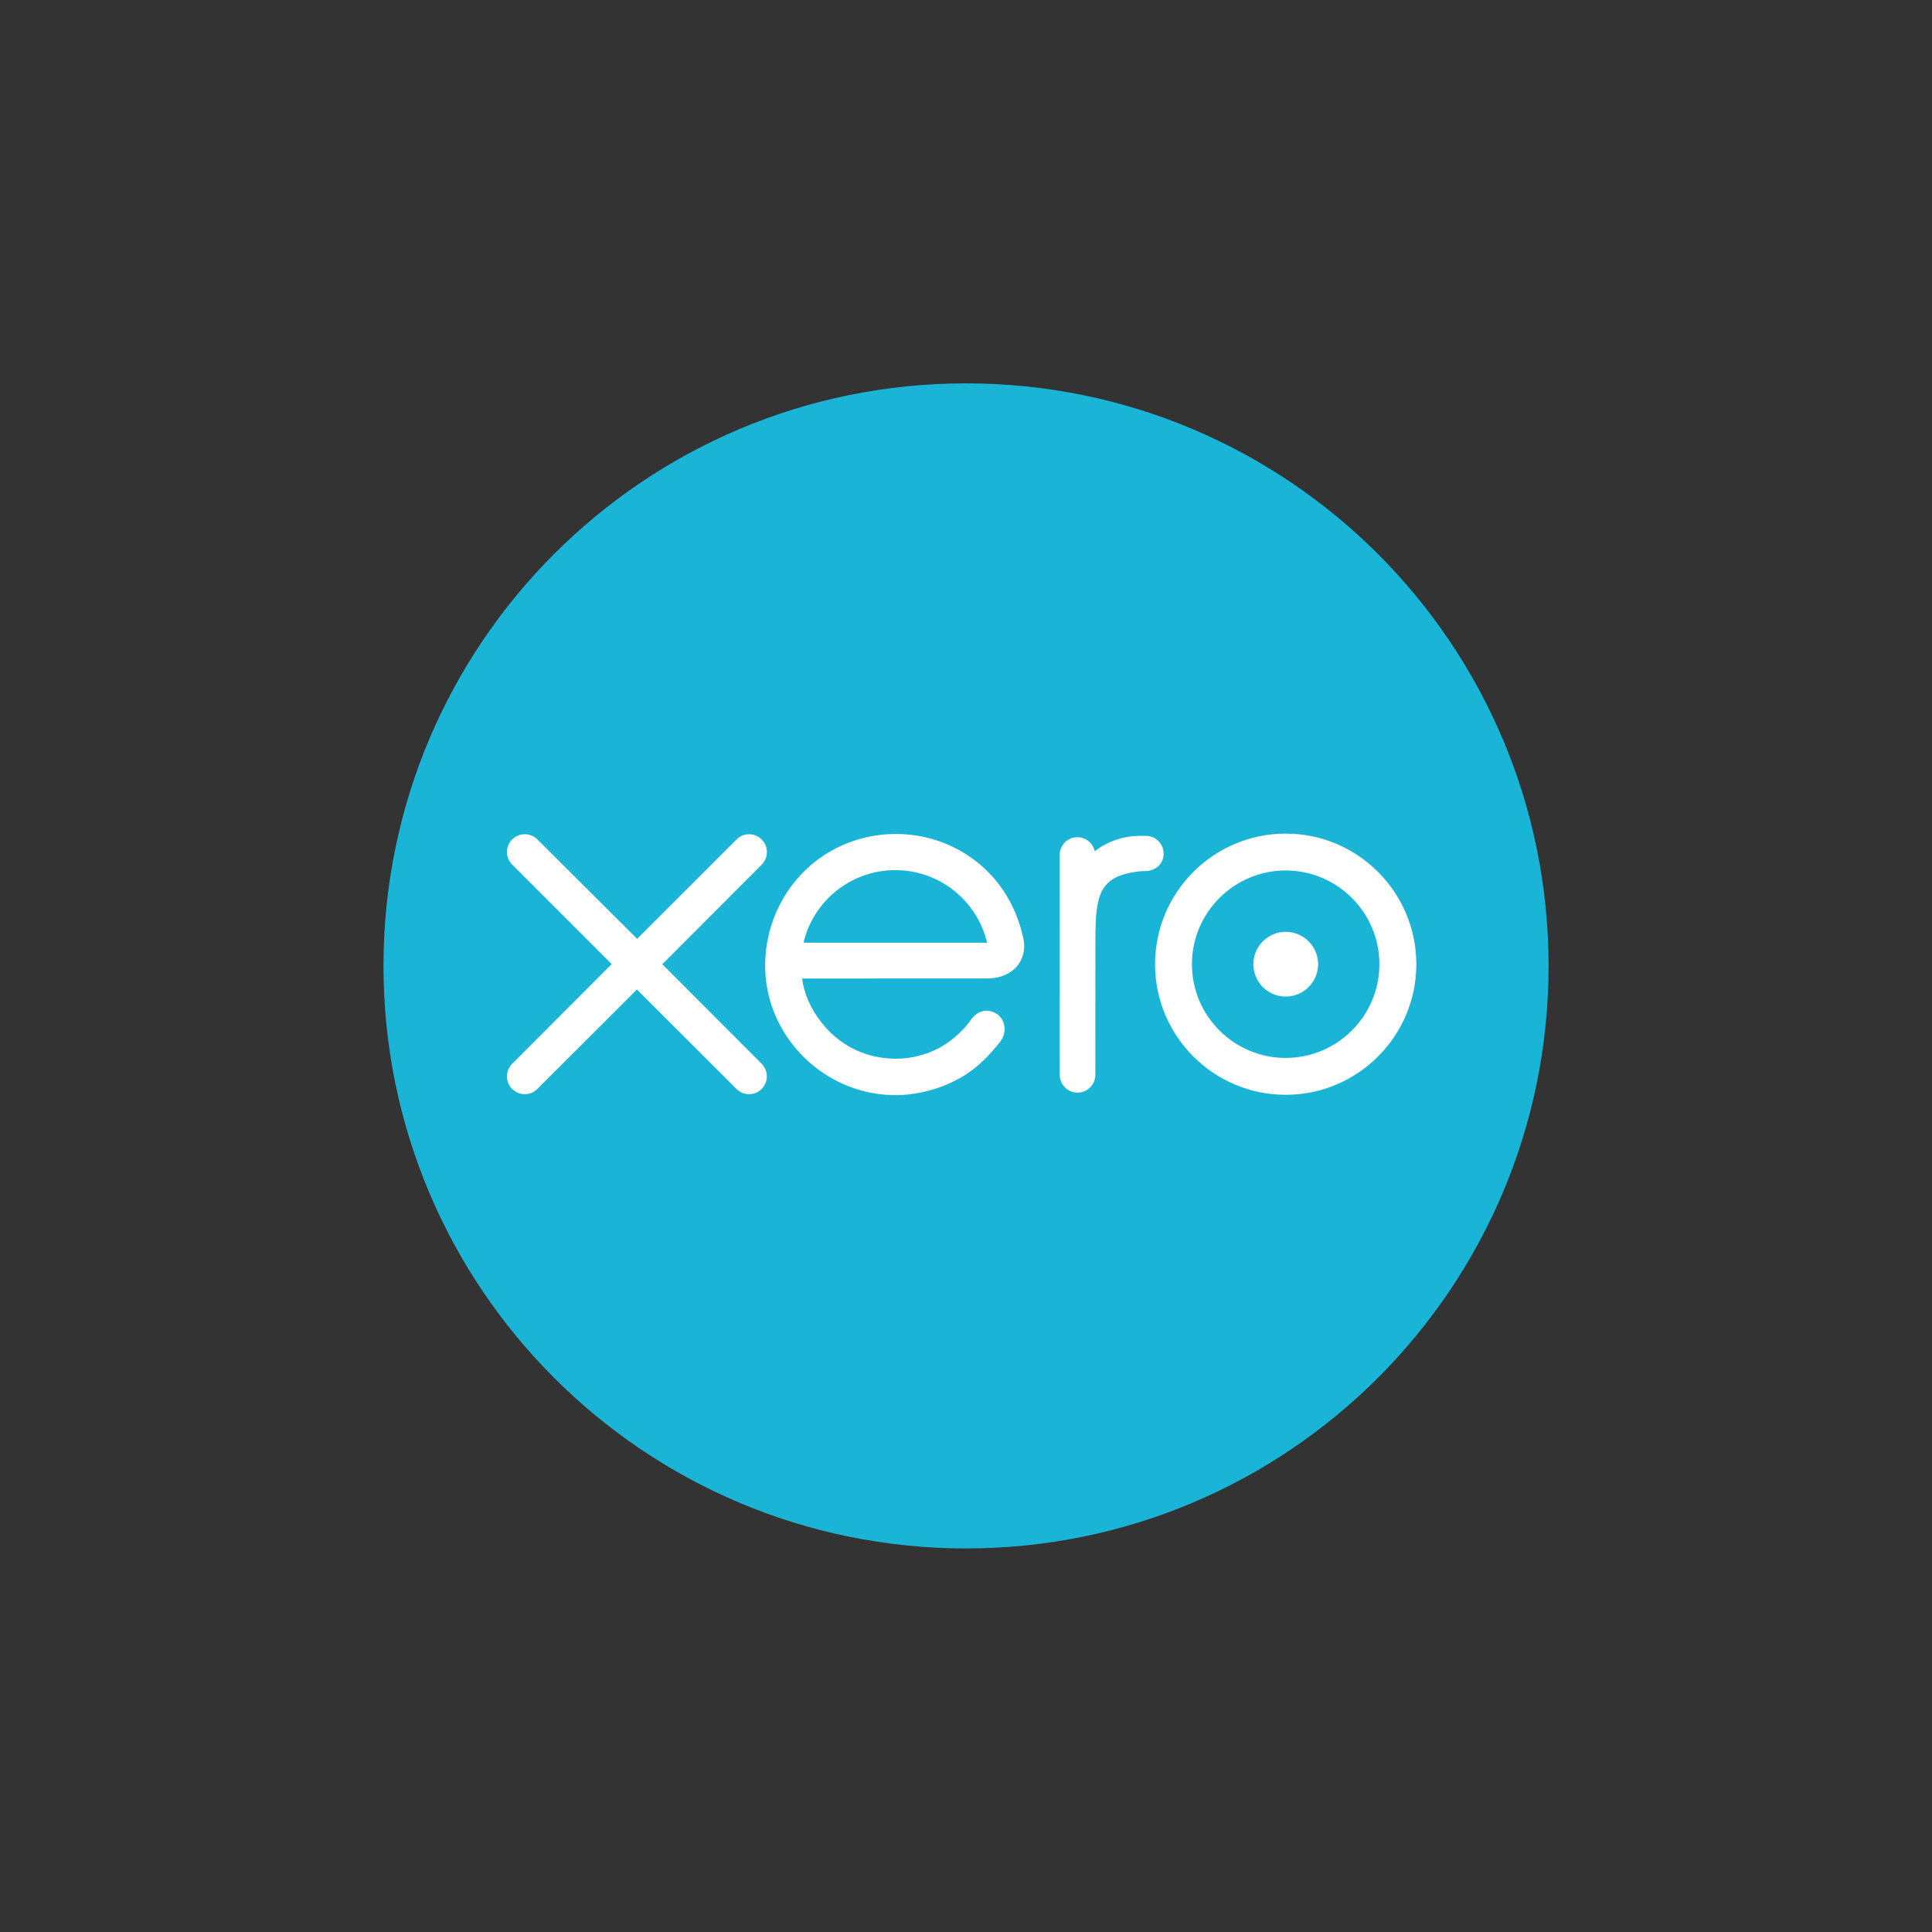 <?xml version="1.0" encoding="UTF-8"?>
<!DOCTYPE svg PUBLIC "-//W3C//DTD SVG 1.1//EN" "http://www.w3.org/Graphics/SVG/1.1/DTD/svg11.dtd">
<!-- Creator: CorelDRAW -->
<svg xmlns="http://www.w3.org/2000/svg" xml:space="preserve" width="570px" height="570px" version="1.1" style="shape-rendering:geometricPrecision; text-rendering:geometricPrecision; image-rendering:optimizeQuality; fill-rule:evenodd; clip-rule:evenodd"
viewBox="0 0 285.6 285.6"
 xmlns:xlink="http://www.w3.org/1999/xlink"
 xmlns:xodm="http://www.corel.com/coreldraw/odm/2003">
 <rect x="0" y="0" width="285.6" height="285.6" fill="#333333" stroke="none"/>
 <defs>
  <style type="text/css">
   <![CDATA[
    .fil2 {fill:none}
    .fil0 {fill:#1AB4D7;fill-rule:nonzero}
    .fil1 {fill:white;fill-rule:nonzero}
   ]]>
  </style>
   <clipPath id="id0">
    <path d="M56.36 229.24l172.88 0 0 -172.88 -172.88 0 0 172.88z"/>
   </clipPath>
 </defs>
 <g id="Слой_x0020_1">
  <g>
  </g>
  <g style="clip-path:url(#id0)">
   <g id="_1430574807088">
    <path class="fil0" d="M142.8 228.9c47.56,0 86.12,-38.55 86.12,-86.11 0,-47.56 -38.56,-86.12 -86.12,-86.12 -47.56,0 -86.11,38.56 -86.11,86.12 0,47.56 38.55,86.11 86.11,86.11z"/>
    <path class="fil1" d="M97.91 142.54l14.7 -14.73c0.48,-0.5 0.76,-1.16 0.76,-1.85 0,-1.46 -1.19,-2.64 -2.64,-2.64 -0.71,0 -1.37,0.28 -1.87,0.79 0,0 -14.68,14.67 -14.68,14.67l-14.75 -14.7c-0.5,-0.49 -1.16,-0.76 -1.86,-0.76 -1.45,0 -2.63,1.18 -2.63,2.63 0,0.71 0.28,1.38 0.79,1.88l14.69 14.69 -14.69 14.71c-0.51,0.51 -0.79,1.18 -0.79,1.89 0,1.45 1.18,2.63 2.63,2.63 0.7,0 1.36,-0.27 1.86,-0.77l14.72 -14.71 14.67 14.66c0.52,0.53 1.19,0.82 1.91,0.82 1.45,0 2.63,-1.18 2.63,-2.63 0,-0.7 -0.27,-1.36 -0.76,-1.86l-14.69 -14.72z"/>
    <path class="fil1" d="M185.28 142.54c0,2.63 2.14,4.78 4.78,4.78 2.64,0 4.79,-2.15 4.79,-4.78 0,-2.64 -2.15,-4.79 -4.79,-4.79 -2.64,0 -4.78,2.15 -4.78,4.79z"/>
    <path class="fil1" d="M176.2 142.54c0,-7.64 6.22,-13.86 13.86,-13.86 7.64,0 13.85,6.22 13.85,13.86 0,7.64 -6.21,13.85 -13.85,13.85 -7.64,0 -13.86,-6.21 -13.86,-13.85zm-5.45 0c0,10.64 8.66,19.3 19.31,19.3 10.64,0 19.31,-8.66 19.31,-19.3 0,-10.65 -8.67,-19.31 -19.31,-19.31 -10.65,0 -19.31,8.66 -19.31,19.31z"/>
    <path class="fil1" d="M169.38 123.56l-0.81 0c-2.43,0 -4.78,0.77 -6.74,2.27 -0.26,-1.18 -1.31,-2.07 -2.57,-2.07 -1.45,0 -2.61,1.16 -2.61,2.62 0,0 0.01,32.51 0.01,32.51 0,1.45 1.18,2.63 2.63,2.63 1.45,0 2.63,-1.18 2.63,-2.63 0,-0.01 0.01,-19.99 0.01,-19.99 0,-6.67 0.61,-9.36 6.31,-10.07 0.53,-0.07 1.11,-0.06 1.11,-0.06 1.56,-0.05 2.67,-1.13 2.67,-2.58 0,-1.45 -1.18,-2.63 -2.64,-2.63z"/>
    <path class="fil1" d="M118.82 139.36c0,-0.07 0.01,-0.15 0.01,-0.22 1.53,-6.04 7,-10.51 13.52,-10.51 6.6,0 12.12,4.58 13.57,10.73l-27.1 0zm32.49 -0.5c-1.13,-5.37 -4.07,-9.78 -8.55,-12.61 -6.55,-4.16 -15.19,-3.93 -21.52,0.57 -5.16,3.67 -8.13,9.67 -8.13,15.85 0,1.55 0.18,3.12 0.57,4.66 1.95,7.66 8.54,13.46 16.39,14.42 2.33,0.28 4.6,0.15 6.95,-0.46 2.02,-0.49 3.97,-1.31 5.77,-2.46 1.86,-1.2 3.43,-2.79 4.94,-4.68 0.03,-0.04 0.06,-0.07 0.09,-0.11 1.05,-1.3 0.85,-3.15 -0.3,-4.03 -0.97,-0.74 -2.6,-1.05 -3.89,0.6 -0.27,0.39 -0.58,0.8 -0.92,1.2 -1.02,1.13 -2.29,2.22 -3.81,3.07 -1.93,1.03 -4.13,1.62 -6.47,1.63 -7.66,-0.08 -11.76,-5.43 -13.21,-9.24 -0.26,-0.72 -0.45,-1.45 -0.59,-2.22 -0.02,-0.14 -0.03,-0.28 -0.04,-0.4 1.59,0 27.49,-0.01 27.49,-0.01 3.76,-0.08 5.79,-2.73 5.23,-5.78z"/>
   </g>
  </g>
  <polygon class="fil2" points="56.36,229.24 229.24,229.24 229.24,56.36 56.36,56.36 "/>
  <rect class="fil2" width="285.6" height="285.6"/>
 </g>
</svg>
